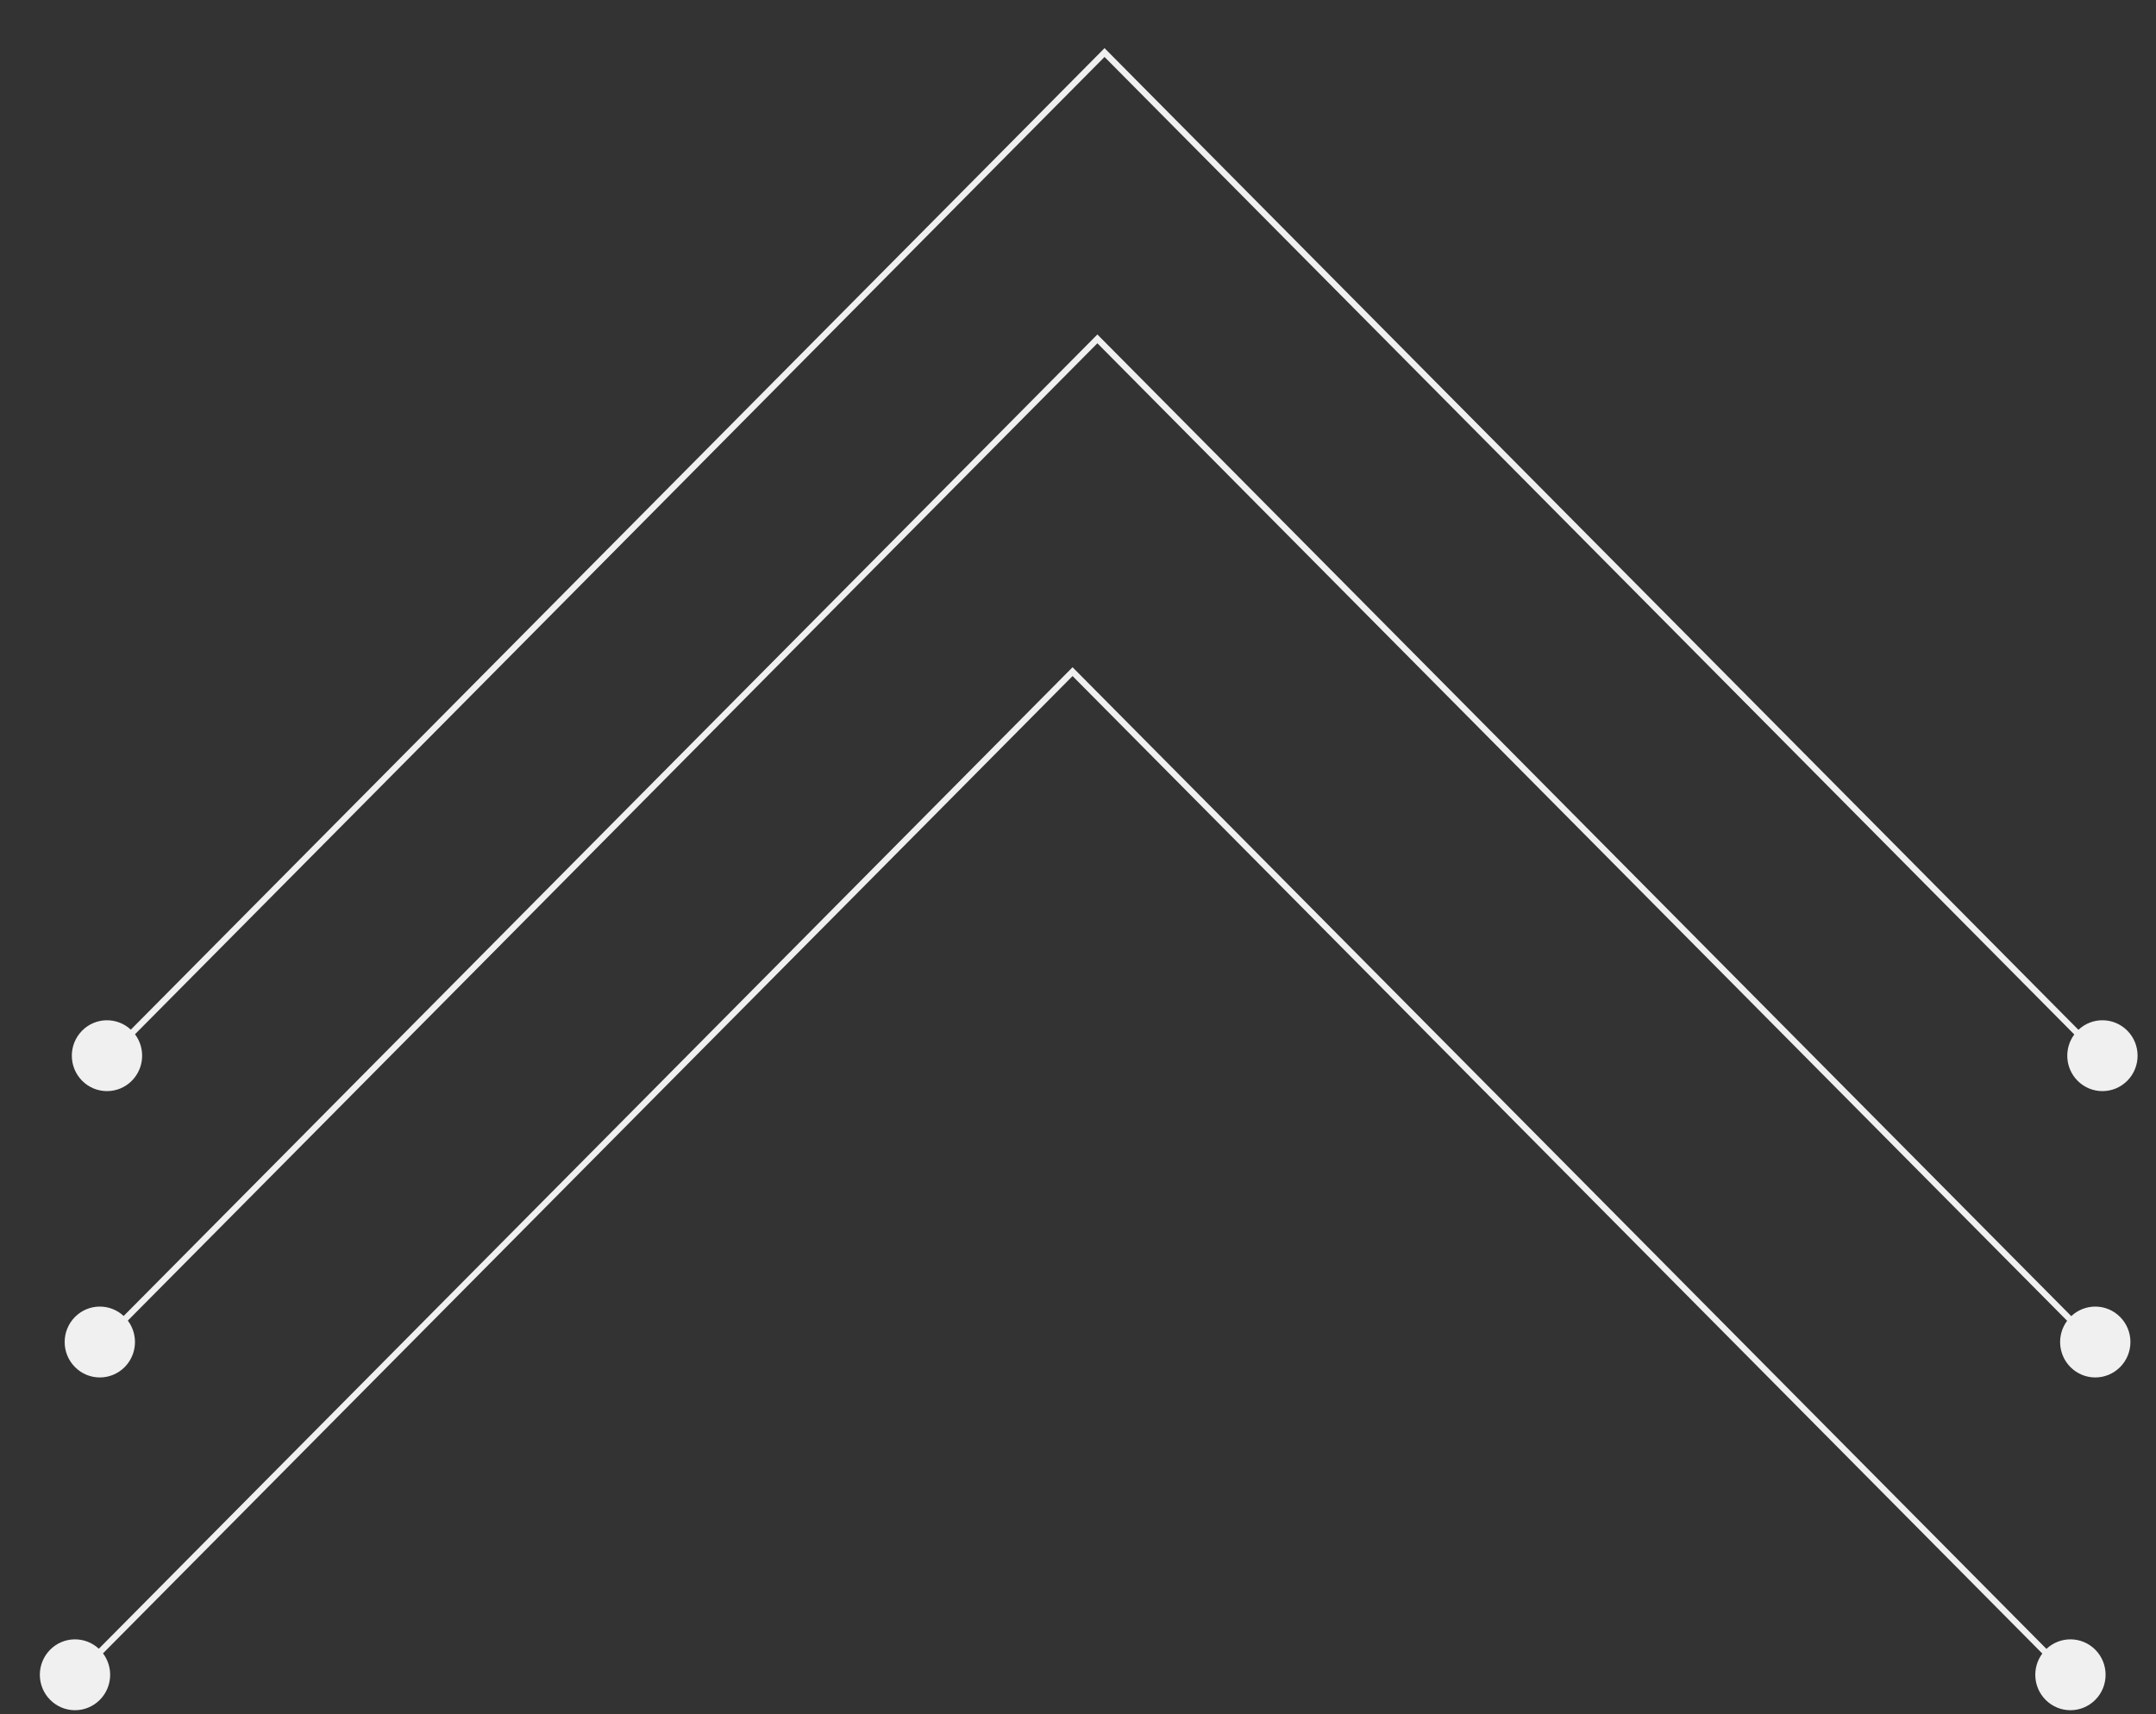 <svg width="347" height="276" viewBox="0 0 347 276" fill="none" xmlns="http://www.w3.org/2000/svg">
<rect x="0" y="0" width="347" height="276" fill="#333333" stroke="none"/>
<path fill-rule="evenodd" clip-rule="evenodd" d="M13.218 173.988C15.428 176.215 19.01 176.215 21.219 173.988C23.244 171.946 23.413 168.741 21.726 166.505L177.772 9.17L333.849 166.536C332.186 168.77 332.362 171.955 334.378 173.988C336.588 176.215 340.17 176.215 342.379 173.988C344.589 171.76 344.589 168.149 342.379 165.921C340.215 163.739 336.733 163.694 334.515 165.787L178.124 8.105L177.772 7.75L177.42 8.105L21.055 165.762C18.835 163.695 15.374 163.748 13.218 165.921C11.009 168.148 11.009 171.76 13.218 173.988ZM176.62 53.845L176.972 54.2L333.363 211.883C335.581 209.79 339.063 209.834 341.227 212.017C343.436 214.244 343.436 217.856 341.227 220.083C339.017 222.311 335.435 222.311 333.226 220.083C331.21 218.051 331.034 214.866 332.697 212.631L176.62 55.265L20.573 212.601C22.261 214.837 22.092 218.042 20.067 220.083C17.857 222.311 14.275 222.311 12.066 220.083C9.856 217.856 9.856 214.244 12.066 212.017C14.221 209.843 17.683 209.79 19.902 211.857L176.268 54.2L176.62 53.845ZM172.976 107.771L172.624 107.416L172.272 107.771L15.906 265.428C13.687 263.361 10.225 263.414 8.07 265.587C5.86 267.815 5.86 271.426 8.07 273.654C10.279 275.881 13.861 275.881 16.071 273.654C18.096 271.612 18.265 268.407 16.577 266.171L172.624 108.836L328.701 266.202C327.037 268.436 327.214 271.621 329.23 273.654C331.439 275.881 335.021 275.881 337.231 273.654C339.44 271.426 339.44 267.815 337.231 265.587C335.066 263.405 331.585 263.36 329.367 265.453L172.976 107.771Z" fill="#F0F0F0"/>
</svg>
